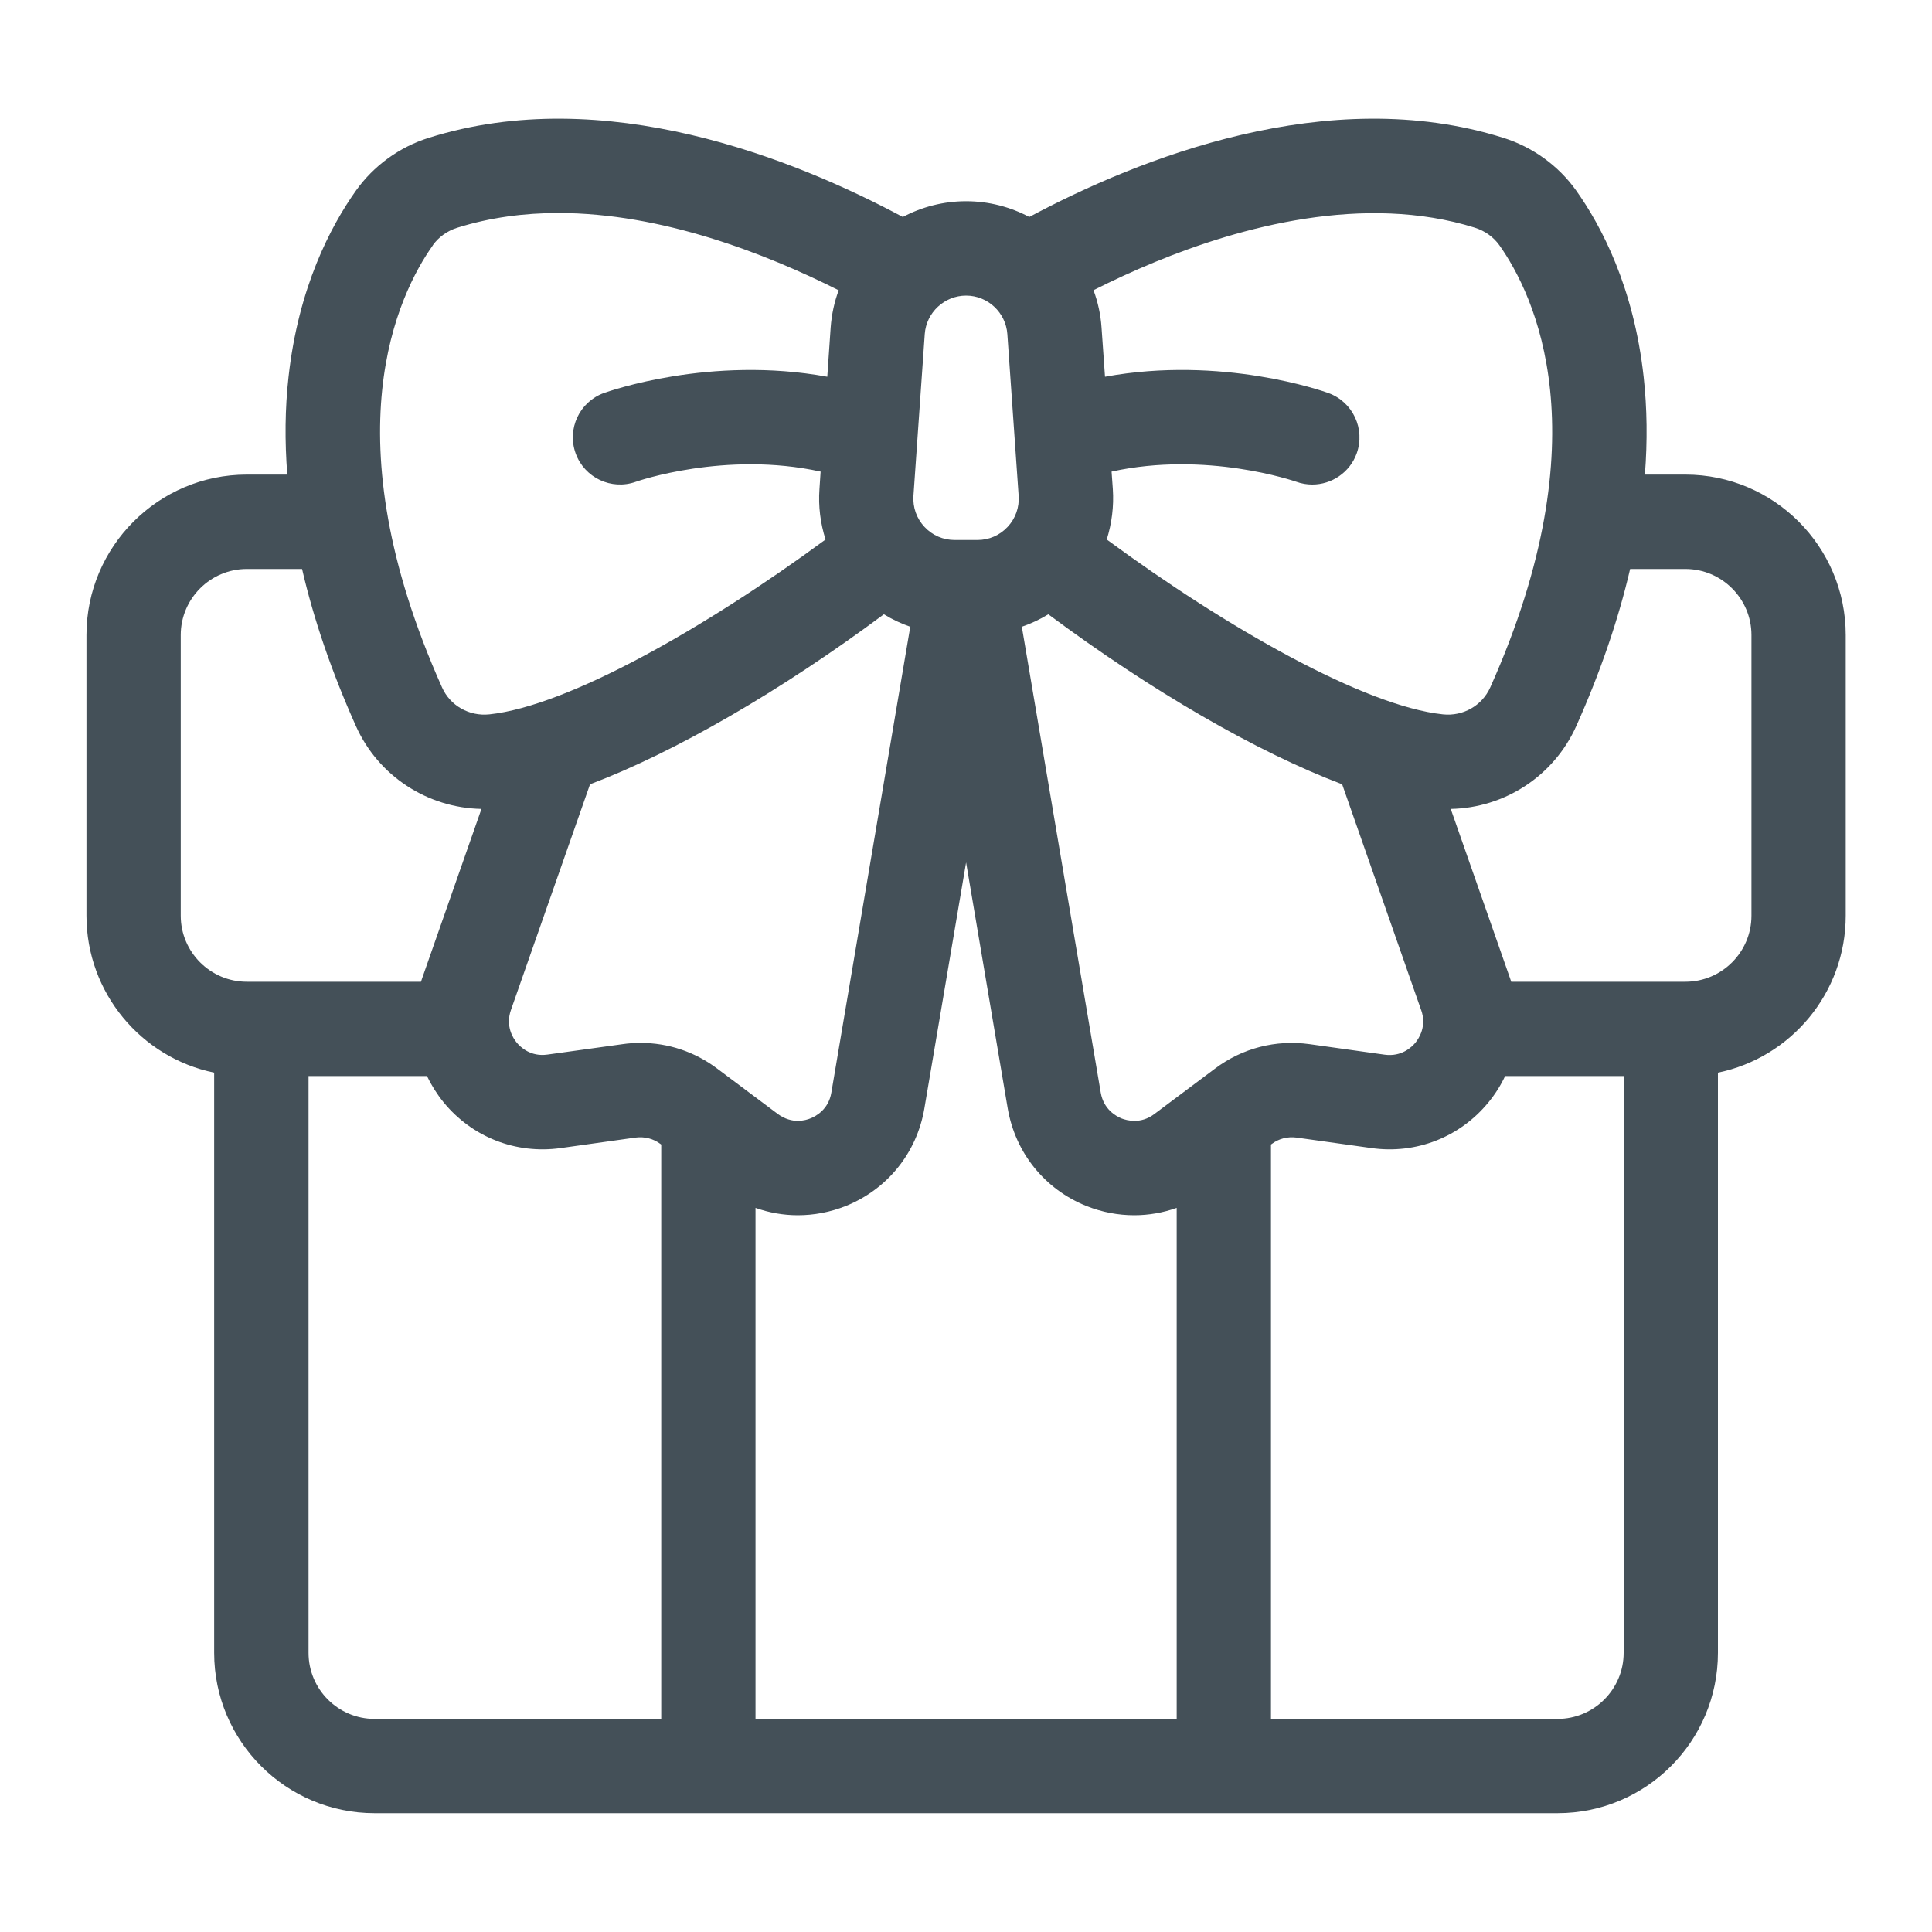 <?xml version="1.0" encoding="UTF-8"?>
<svg xmlns="http://www.w3.org/2000/svg" width="20" height="20" viewBox="0 0 20 20" fill="none">
  <path d="M17.447 4.913H17.028C17.055 4.566 17.051 4.228 17.015 3.901C16.913 2.976 16.579 2.342 16.317 1.973C16.135 1.717 15.867 1.522 15.563 1.427C13.748 0.855 11.784 1.642 10.655 2.246C10.459 2.142 10.236 2.083 10.001 2.083C9.766 2.083 9.542 2.142 9.346 2.246C8.218 1.642 6.254 0.855 4.438 1.427C4.134 1.522 3.867 1.717 3.685 1.973C3.423 2.342 3.089 2.976 2.987 3.901C2.95 4.228 2.947 4.566 2.974 4.913H2.555C1.639 4.913 0.895 5.658 0.895 6.574V9.479C0.895 10.279 1.463 10.949 2.217 11.104V17.11C2.217 18.026 2.962 18.77 3.877 18.77H16.124C17.04 18.77 17.784 18.026 17.784 17.11V11.104C18.539 10.949 19.107 10.279 19.107 9.479V6.574C19.107 5.658 18.363 4.913 17.447 4.913ZM15.27 2.358C15.372 2.39 15.461 2.454 15.521 2.538C15.881 3.046 16.594 4.508 15.427 7.116C15.342 7.305 15.146 7.417 14.937 7.395C14.124 7.309 12.7 6.5 11.457 5.585C11.509 5.418 11.532 5.241 11.52 5.063L11.507 4.882C12.488 4.666 13.398 4.98 13.419 4.987C13.474 5.007 13.53 5.016 13.585 5.016C13.784 5.016 13.972 4.893 14.044 4.695C14.136 4.441 14.005 4.161 13.752 4.069C13.7 4.05 12.65 3.678 11.439 3.9L11.403 3.39C11.394 3.255 11.365 3.126 11.32 3.004C11.514 2.906 11.729 2.806 11.96 2.711C12.836 2.35 14.122 1.997 15.271 2.358H15.27ZM14.712 10.456C14.771 10.623 14.69 10.747 14.653 10.793C14.616 10.838 14.51 10.942 14.334 10.918L13.556 10.809C13.207 10.761 12.86 10.85 12.578 11.062L11.949 11.533C11.808 11.639 11.665 11.599 11.61 11.578C11.556 11.556 11.425 11.486 11.395 11.312L10.578 6.488C10.674 6.455 10.766 6.412 10.852 6.359C11.919 7.153 13.013 7.786 13.894 8.119L14.712 10.457V10.456ZM5.289 10.456L6.108 8.119C6.988 7.786 8.082 7.153 9.15 6.359C9.236 6.412 9.328 6.455 9.423 6.488L8.606 11.311C8.577 11.485 8.446 11.555 8.391 11.577C8.365 11.588 8.317 11.603 8.258 11.603C8.2 11.603 8.125 11.586 8.052 11.532L7.423 11.061C7.191 10.887 6.916 10.796 6.631 10.796C6.57 10.796 6.507 10.8 6.446 10.809L5.667 10.917C5.492 10.942 5.386 10.838 5.349 10.793C5.311 10.747 5.231 10.623 5.289 10.456V10.456ZM10.428 3.458L10.545 5.132C10.553 5.252 10.513 5.366 10.431 5.454C10.349 5.542 10.238 5.59 10.118 5.59H9.884C9.763 5.59 9.652 5.542 9.57 5.454C9.488 5.366 9.448 5.252 9.456 5.132L9.573 3.458C9.589 3.235 9.777 3.06 10.001 3.06C10.225 3.06 10.412 3.235 10.428 3.458ZM7.821 12.504C7.962 12.554 8.11 12.58 8.259 12.58C8.425 12.58 8.593 12.549 8.754 12.485C9.186 12.312 9.491 11.934 9.569 11.475L10.001 8.928L10.432 11.475C10.511 11.934 10.815 12.312 11.248 12.485C11.409 12.549 11.576 12.58 11.742 12.58C11.891 12.58 12.04 12.554 12.181 12.504V17.794H7.821V12.504ZM4.481 2.538C4.541 2.454 4.63 2.39 4.732 2.358C5.073 2.251 5.426 2.205 5.78 2.205C6.852 2.205 7.927 2.625 8.682 3.005C8.637 3.126 8.609 3.255 8.599 3.39L8.564 3.9C7.352 3.678 6.302 4.051 6.25 4.069C5.998 4.161 5.868 4.44 5.959 4.693C6.05 4.946 6.33 5.078 6.583 4.987C6.593 4.983 7.509 4.665 8.495 4.882L8.483 5.063C8.47 5.241 8.493 5.418 8.546 5.585C7.303 6.5 5.878 7.309 5.066 7.395C4.857 7.417 4.66 7.305 4.576 7.116C3.409 4.508 4.121 3.046 4.482 2.538H4.481ZM1.871 9.479V6.574C1.871 6.197 2.178 5.89 2.555 5.89H3.127C3.248 6.414 3.434 6.956 3.684 7.515C3.916 8.034 4.425 8.363 4.984 8.374L4.368 10.133C4.364 10.143 4.361 10.153 4.358 10.163H2.555C2.178 10.163 1.871 9.856 1.871 9.479H1.871ZM3.194 17.11V11.139H4.42C4.466 11.235 4.524 11.327 4.593 11.412C4.888 11.772 5.34 11.949 5.802 11.885L6.58 11.776C6.672 11.764 6.764 11.787 6.838 11.843L6.845 11.848V17.794H3.877C3.5 17.794 3.194 17.487 3.194 17.11ZM16.808 17.11C16.808 17.487 16.501 17.794 16.124 17.794H13.157V11.848L13.164 11.843C13.238 11.787 13.329 11.764 13.421 11.776L14.2 11.885C14.661 11.949 15.113 11.772 15.408 11.412C15.478 11.327 15.536 11.235 15.581 11.139H16.808V17.11ZM18.131 9.479C18.131 9.856 17.824 10.163 17.447 10.163H15.644C15.641 10.153 15.637 10.143 15.634 10.133L15.018 8.374C15.577 8.363 16.085 8.034 16.318 7.515C16.568 6.956 16.753 6.414 16.875 5.89H17.447C17.824 5.89 18.131 6.197 18.131 6.574V9.479H18.131Z" fill="#445058"></path>
</svg>

